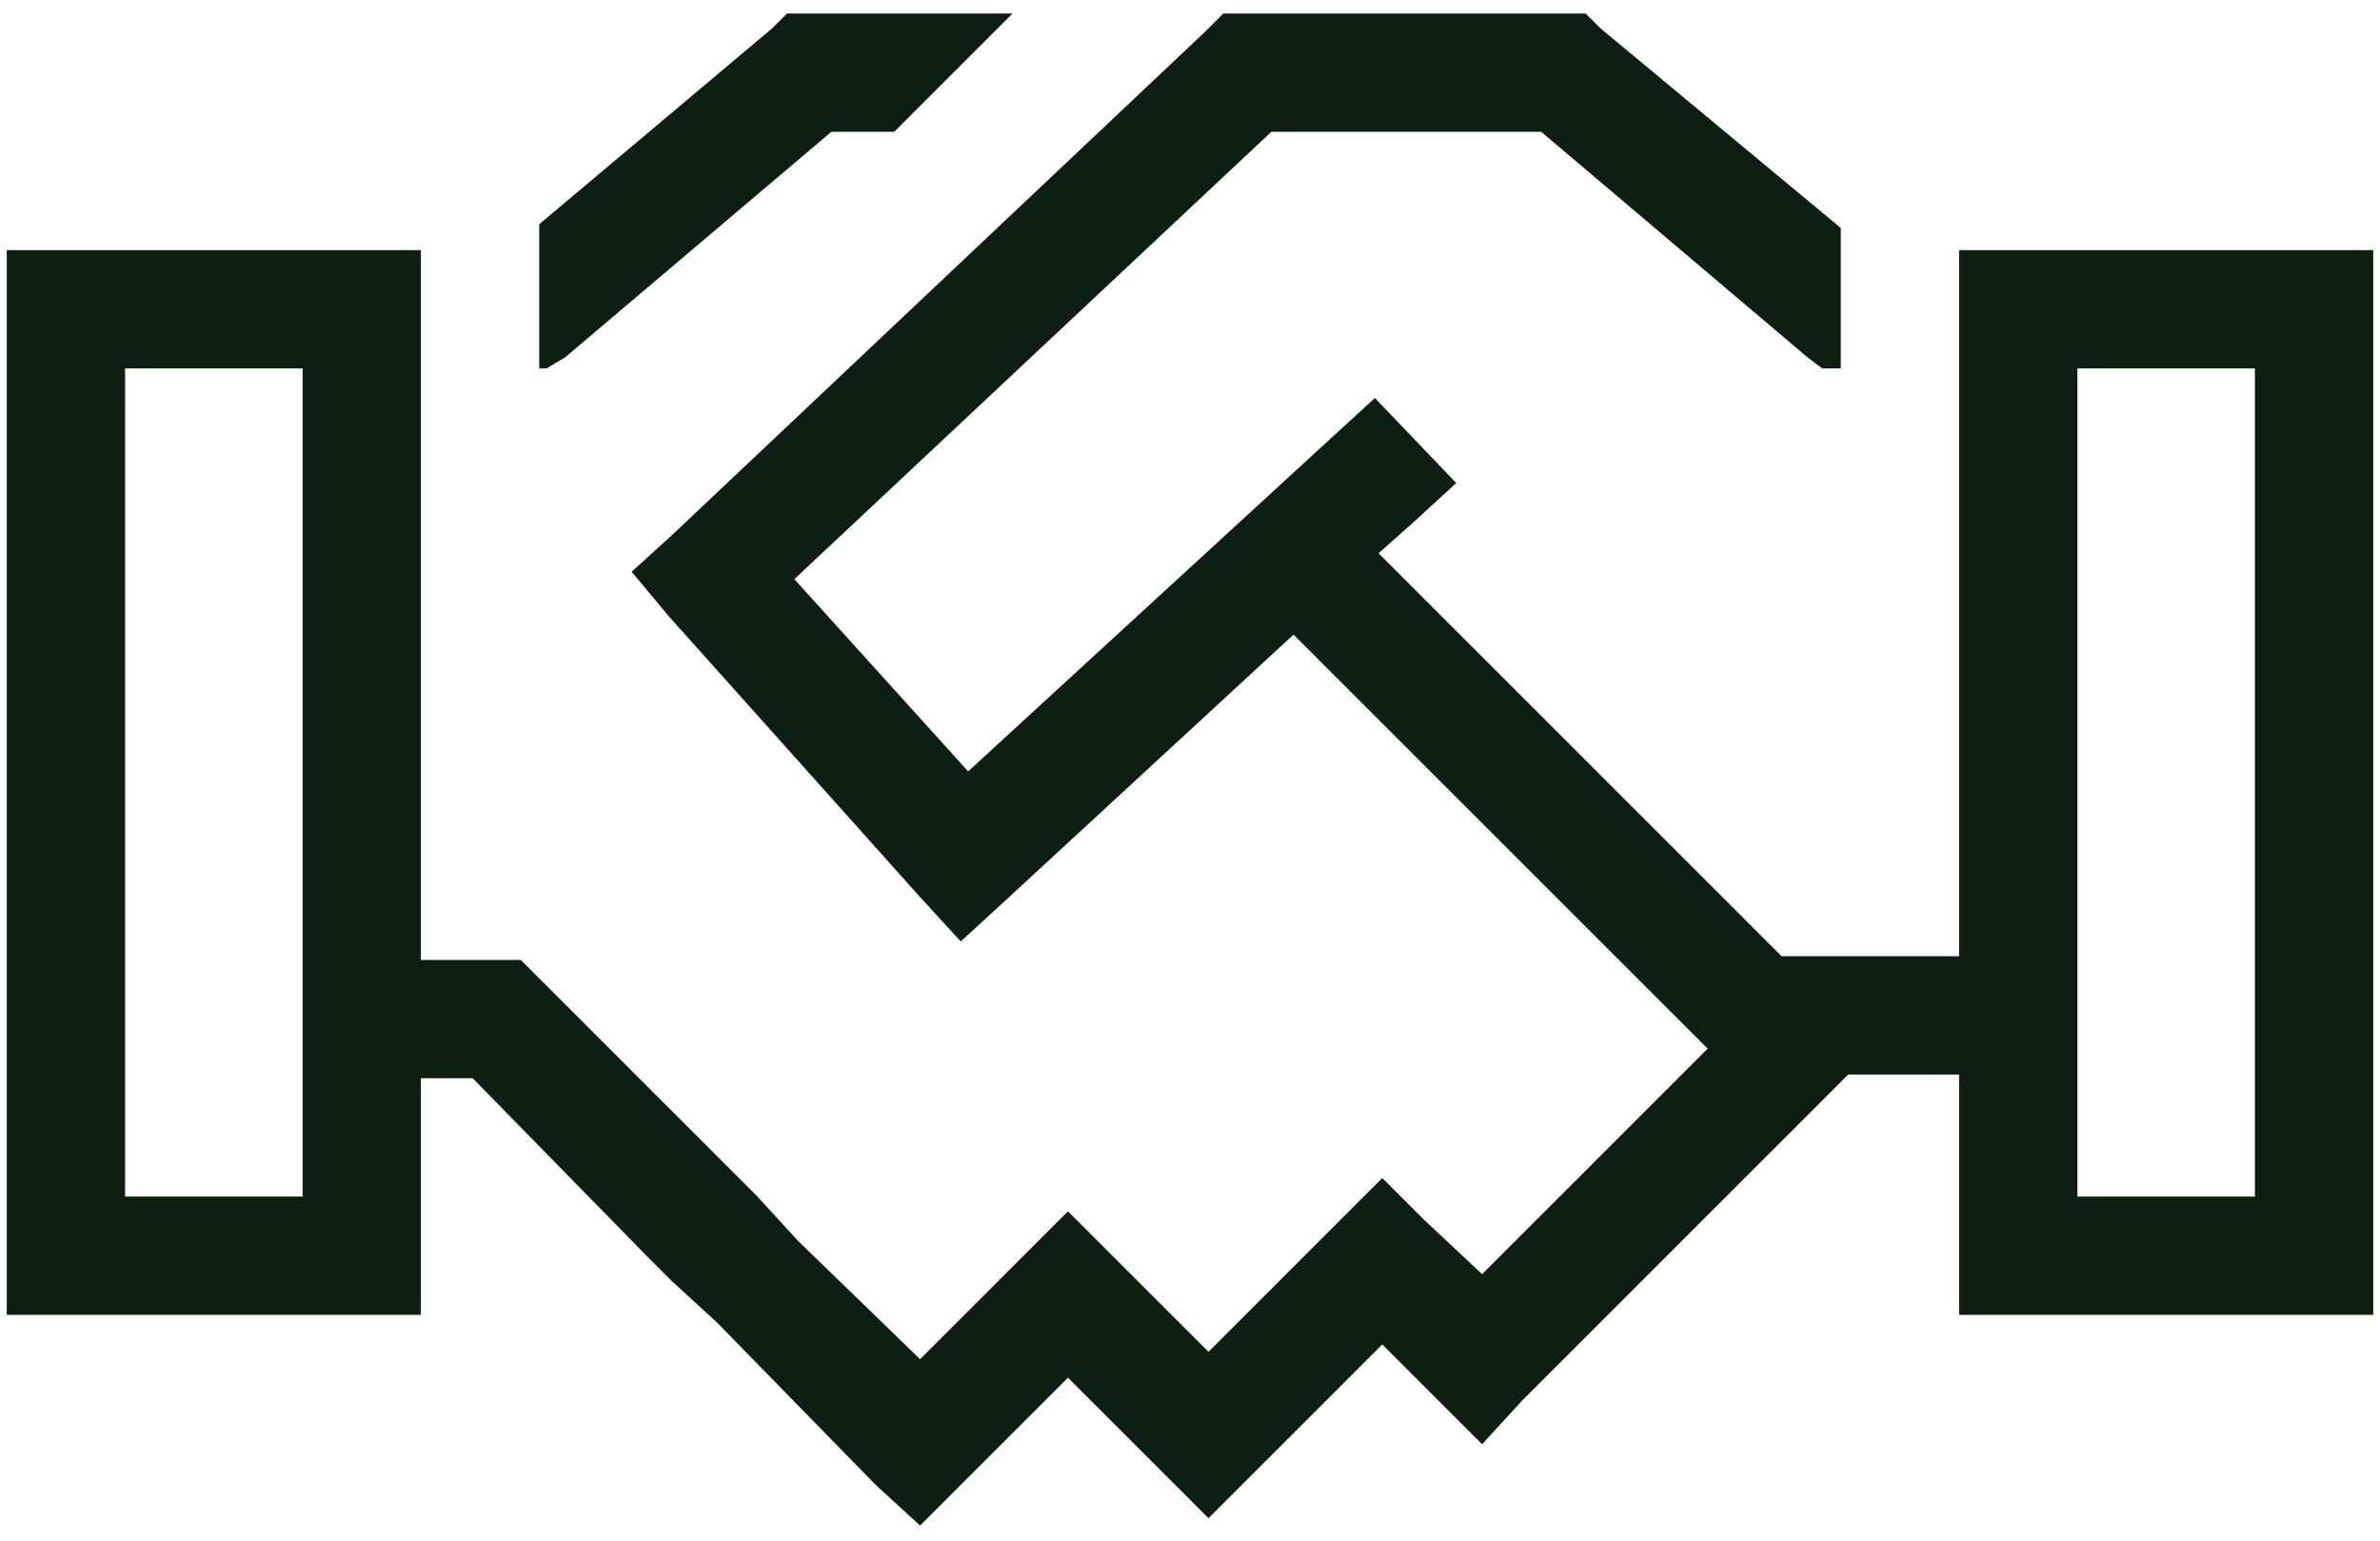 <svg width="88" height="57" viewBox="0 0 88 57" fill="none" xmlns="http://www.w3.org/2000/svg">
<path d="M29.918 0.5H37.438L33.062 4.875H30.738L20.895 13.215L20.211 13.625H19.938V8.293L28.551 1.047L29.098 0.5H29.918ZM17.477 39.875H15.562V44.25V48.625H11.188H4.625H0.25V44.25V13.625V9.25H4.625H11.188H15.562V13.625V35.5H18.297H19.254L19.938 36.184L27.047 43.293L28.004 44.25L29.508 45.891L34.02 50.266L37.984 46.301L39.488 44.797L40.992 46.301L44.684 49.992L49.605 45.07L51.109 43.566L52.613 45.07L54.801 47.121L63.141 38.781L47.828 23.469L37.164 33.312L35.523 34.816L34.02 33.176L24.723 22.785L23.355 21.145L24.859 19.777L44.547 1.184L45.23 0.5H46.051H57.809H58.629L59.176 1.047L68.062 8.43V13.625H67.379L66.832 13.215L56.988 4.875H47.008L29.371 21.418L35.797 28.527L49.195 16.223L50.836 14.719L53.844 17.863L52.203 19.367L50.973 20.461L65.875 35.363H66.969H72.438V13.625V9.25H76.812H83.375H87.75V13.625V44.25V48.625H83.375H76.812H72.438V44.25V39.738H68.336L67.789 40.285L56.305 51.77L54.801 53.41L53.16 51.77L51.109 49.719L46.188 54.641L44.684 56.145L43.18 54.641L39.488 50.949L35.523 54.914L34.02 56.418L32.379 54.914L26.5 48.898L24.859 47.395L23.902 46.438L17.477 39.875ZM11.188 13.625H4.625V44.25H11.188V13.625ZM83.375 13.625H76.812V44.25H83.375V13.625Z" fill="#0E1E11"/>
</svg>